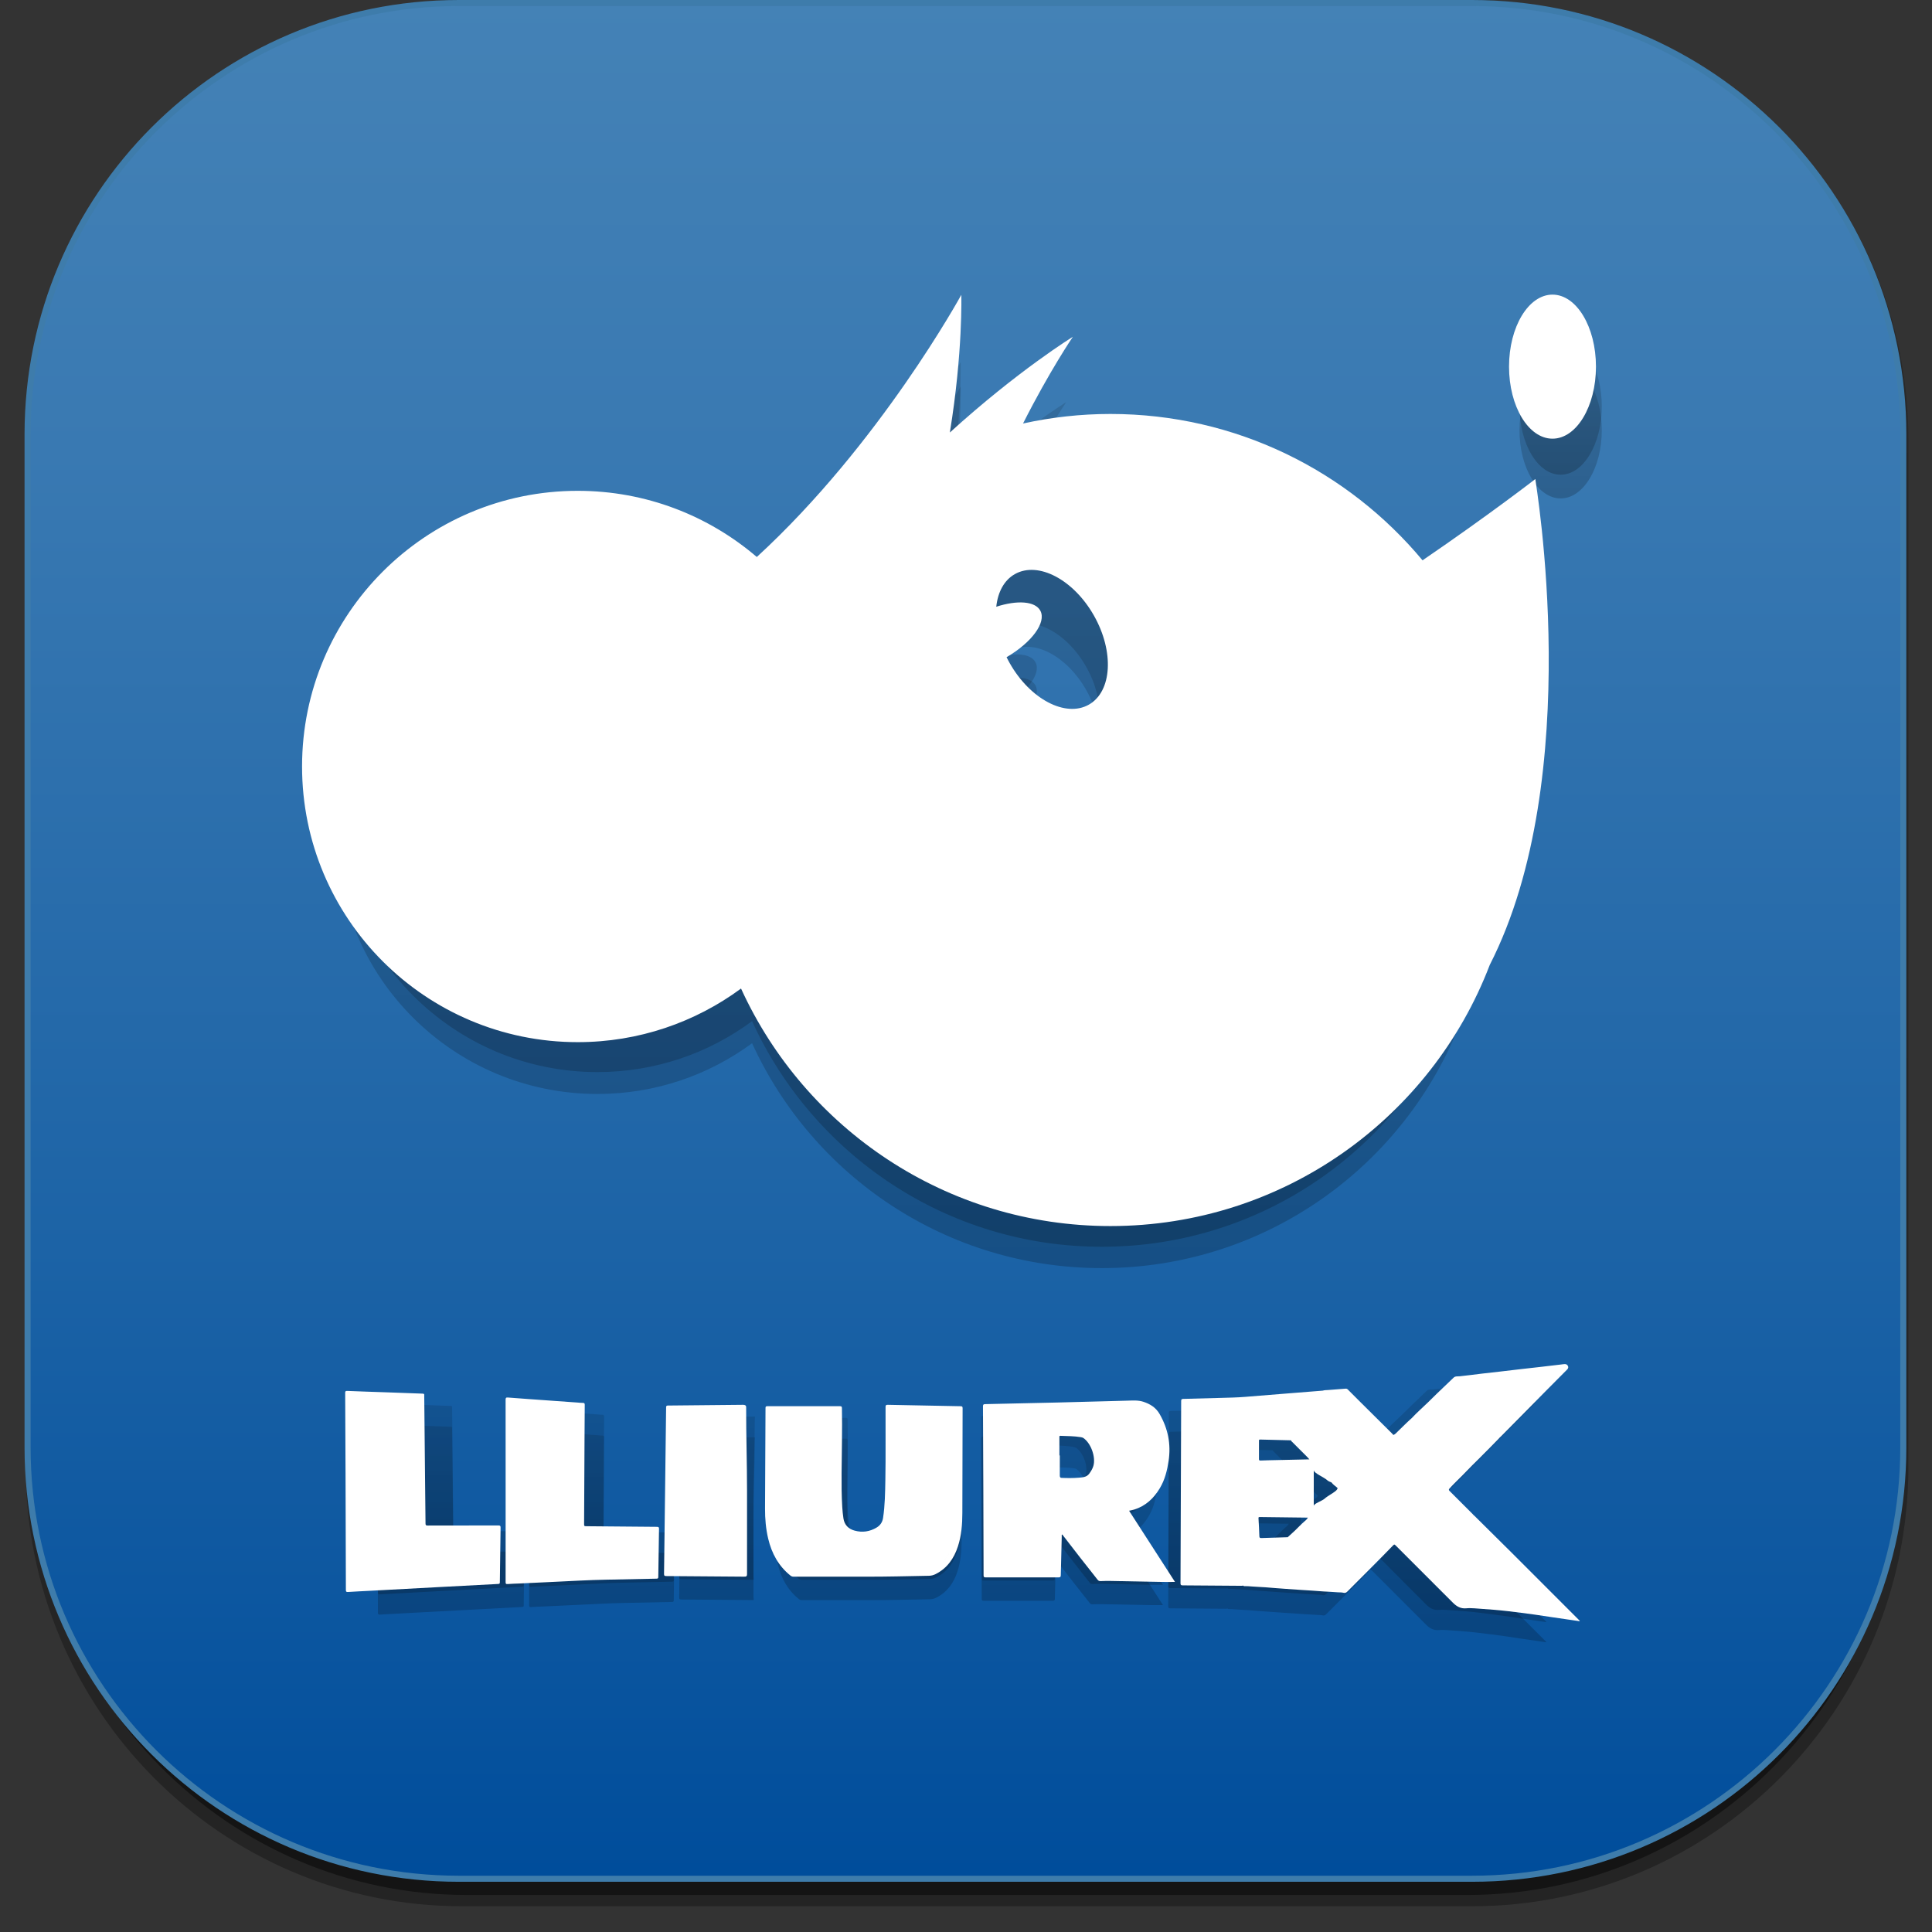 <?xml version="1.0" encoding="utf-8"?>
<!-- Generator: Adobe Illustrator 16.0.0, SVG Export Plug-In . SVG Version: 6.00 Build 0)  -->
<!DOCTYPE svg PUBLIC "-//W3C//DTD SVG 1.1//EN" "http://www.w3.org/Graphics/SVG/1.1/DTD/svg11.dtd">
<svg version="1.1" xmlns="http://www.w3.org/2000/svg" xmlns:xlink="http://www.w3.org/1999/xlink" x="0px" y="0px" width="300px"
	 height="300px" viewBox="0 0 300 300" enable-background="new 0 0 300 300" xml:space="preserve">
<rect x="0" y="0" width="300" height="300" fill="#333333" stroke="none"/>
<g id="Capa_1">
	
		<linearGradient id="rect3438-6-0-6-7-2_60_" gradientUnits="userSpaceOnUse" x1="-467.647" y1="2470.714" x2="-467.647" y2="2766.744" gradientTransform="matrix(0.995 0 0 -1 615.657 2766.467)">
		<stop  offset="0" style="stop-color:#000000"/>
		<stop  offset="1" style="stop-color:#000000;stop-opacity:0.588"/>
	</linearGradient>
	<path id="rect3438-6-0-6-7-2_2_" opacity="0.3" fill="url(#rect3438-6-0-6-7-2_60_)" enable-background="new    " d="M71.759,0
		h156.804c37.43,0,67.773,30.583,67.773,68.308v159.385c0,37.725-30.343,68.308-67.773,68.308H71.759
		c-37.43,0-67.773-30.583-67.773-68.308V68.308C3.986,30.583,34.329,0,71.759,0z"/>
	
		<linearGradient id="rect3438-6-0-1-1_60_" gradientUnits="userSpaceOnUse" x1="-475.043" y1="2480.16" x2="-475.043" y2="2776.843" gradientTransform="matrix(0.987 0 0 -0.992 618.885 2754.072)">
		<stop  offset="0" style="stop-color:#000000"/>
		<stop  offset="1" style="stop-color:#000000;stop-opacity:0.588"/>
	</linearGradient>
	<path id="rect3438-6-0-1-1_2_" opacity="0.45" fill="url(#rect3438-6-0-1-1_60_)" enable-background="new    " d="M72.484,0
		h155.354c37.127,0,67.224,30.401,67.224,67.904v158.442c0,37.502-30.097,67.904-67.224,67.904H72.484
		c-37.126,0-67.224-30.401-67.224-67.904V67.904C5.26,30.401,35.358,0,72.484,0z"/>
	<g id="rect3438-6_3_">
		
			<linearGradient id="XMLID_140_" gradientUnits="userSpaceOnUse" x1="765.614" y1="2024.92" x2="765.614" y2="1733.543" gradientTransform="matrix(1 0 0 -1 -615.394 2024.58)">
			<stop  offset="0" style="stop-color:#4482B6"/>
			<stop  offset="0.242" style="stop-color:#3979B2"/>
			<stop  offset="0.666" style="stop-color:#1C63A6"/>
			<stop  offset="1" style="stop-color:#004D9B"/>
		</linearGradient>
		<path id="XMLID_3624_" fill="url(#XMLID_140_)" d="M71.243,291.731c-36.922,0-66.96-30.039-66.96-66.961V67.431
			c0-36.922,30.038-66.96,66.96-66.96h157.34c36.922,0,66.96,30.038,66.96,66.96v157.339c0,36.922-30.038,66.961-66.96,66.961
			H71.243z"/>
		<path id="XMLID_3621_" fill="#3E7CAB" d="M228.583,0.941c36.662,0,66.489,29.827,66.489,66.49v157.339
			c0,36.663-29.827,66.491-66.489,66.491H71.243c-36.663,0-66.49-29.828-66.49-66.491V67.431c0-36.663,29.827-66.49,66.49-66.49
			H228.583 M228.583,0H71.243C34.001,0,3.812,30.19,3.812,67.431v157.339c0,37.241,30.19,67.432,67.431,67.432h157.34
			c37.24,0,67.43-30.19,67.43-67.432V67.431C296.013,30.19,265.823,0,228.583,0L228.583,0z"/>
	</g>
	<g id="XMLID_370_" opacity="0.2" enable-background="new    ">
		<g id="XMLID_377_">
			<linearGradient id="XMLID_144_" gradientUnits="userSpaceOnUse" x1="210.755" y1="255.017" x2="210.755" y2="217.206">
				<stop  offset="0" style="stop-color:#000000"/>
				<stop  offset="1" style="stop-color:#000000;stop-opacity:0.588"/>
			</linearGradient>
			<path id="XMLID_389_" fill-rule="evenodd" clip-rule="evenodd" fill="url(#XMLID_144_)" d="M239.907,254.757
				c-2.206-2.209-4.413-4.416-6.619-6.623c-1.042-1.043-2.083-2.089-3.129-3.128c-1.836-1.824-3.675-3.643-5.513-5.465
				c-0.046-0.045-0.098-0.084-0.149-0.127c-0.062-0.069-0.123-0.141-0.188-0.206c-1.108-1.109-2.214-2.218-3.327-3.324
				c-0.132-0.129-0.185-0.219-0.033-0.387c0.63-0.702,1.326-1.338,1.981-2.015c0.46-0.475,0.925-0.946,1.388-1.419
				c0.301-0.3,0.606-0.599,0.909-0.898c0.986-0.97,1.947-1.965,2.917-2.951c0.058-0.06,0.109-0.125,0.165-0.188
				c0.076-0.07,0.155-0.135,0.226-0.207c1.088-1.109,2.189-2.201,3.274-3.31c2.11-2.159,4.246-4.294,6.372-6.437
				c0.04-0.042,0.082-0.079,0.116-0.123c0.114-0.142,0.151-0.296,0.065-0.469c-0.093-0.188-0.251-0.279-0.451-0.275
				c-0.176,0.002-0.353,0.035-0.528,0.057c-1.063,0.126-2.127,0.251-3.191,0.375c-0.878,0.101-1.758,0.194-2.637,0.295
				c-1.073,0.124-2.146,0.254-3.219,0.379c-0.869,0.1-1.739,0.194-2.609,0.294c-1.088,0.124-2.171,0.284-3.262,0.39
				c-0.302,0.029-0.652-0.042-0.908,0.201c-0.806,0.764-1.609,1.533-2.41,2.303c-0.437,0.422-0.865,0.853-1.3,1.277
				c-0.815,0.797-1.676,1.543-2.453,2.378c-0.703,0.621-1.357,1.291-2.032,1.941c-0.201,0.195-0.385,0.424-0.659,0.534
				c-0.067-0.076-0.134-0.156-0.205-0.228c-1.533-1.521-3.067-3.041-4.599-4.562c-0.63-0.625-1.258-1.254-1.884-1.884
				c-0.104-0.105-0.196-0.152-0.362-0.136c-0.836,0.077-1.674,0.117-2.51,0.195c-0.275,0.027-0.559,0.004-0.827,0.095
				c-3.792,0.316-7.587,0.589-11.378,0.913c-1.256,0.107-2.521,0.118-3.783,0.158c-1.785,0.058-3.569,0.105-5.355,0.144
				c-0.249,0.005-0.299,0.083-0.301,0.321c-0.025,8.921-0.059,17.844-0.097,26.763c0,0.247,0.048,0.331,0.316,0.333
				c2.891,0.013,5.779,0.041,8.669,0.064c0.082,0.002,0.165-0.017,0.248-0.026c0.028,0.059,0.081,0.075,0.14,0.075
				c0.373-0.01,0.744,0.021,1.116,0.051c0.667,0.055,1.338,0.074,2.006,0.121c0.927,0.067,1.852,0.162,2.778,0.215
				c0.78,0.045,1.559,0.118,2.337,0.163c1.142,0.066,2.282,0.147,3.423,0.232c0.696,0.052,1.396,0.059,2.09,0.125
				c0.27,0.025,0.549-0.007,0.806,0.063c0.281,0.076,0.446-0.016,0.635-0.206c2.208-2.223,4.438-4.423,6.615-6.674
				c0.258-0.267,0.263-0.265,0.521-0.005c2.784,2.783,5.572,5.565,8.352,8.354c0.545,0.545,1.146,0.897,1.954,0.821
				c0.397-0.038,0.804-0.023,1.206,0.001c0.963,0.062,1.928,0.145,2.891,0.216c0.695,0.052,1.387,0.133,2.078,0.208
				c0.646,0.07,1.292,0.153,1.935,0.24c0.652,0.09,1.307,0.166,1.959,0.26c0.927,0.133,1.854,0.278,2.781,0.414
				c0.852,0.126,1.707,0.249,2.562,0.373c0.425,0.062,0.85,0.124,1.294,0.189C240.071,254.881,239.978,254.827,239.907,254.757z
				 M199.584,240.368c-0.491,0.417-0.915,0.898-1.382,1.335c-0.345,0.323-0.695,0.639-1.043,0.958
				c-1.288,0.037-2.579,0.069-3.868,0.12c-0.234,0.008-0.292-0.056-0.299-0.285c-0.027-0.868-0.076-1.737-0.125-2.605
				c-0.008-0.138,0.004-0.2,0.168-0.197c2.364,0.03,4.728,0.059,7.091,0.086C200,240.028,199.785,240.197,199.584,240.368z
				 M192.937,228.497c0-0.107-0.011-0.199,0.152-0.196c1.503,0.041,3.007,0.075,4.511,0.11c0.019,0,0.035,0.01,0.055,0.014
				c0.014,0.116,0.109,0.169,0.18,0.241c0.354,0.358,0.716,0.709,1.067,1.071c0.482,0.494,0.997,0.955,1.45,1.477
				c-1.962,0.043-3.923,0.086-5.886,0.13c-0.43,0.01-0.859,0.018-1.29,0.041c-0.174,0.009-0.246-0.028-0.243-0.223
				C192.943,230.273,192.938,229.384,192.937,228.497z M202,232.783c0,0.479,0.996,1.029,1.525,1.534
				c0.106,0.101,0.164,0.235,0.315,0.281c0.218,0.322,0.508,0.57,0.785,0.837c-0.052,0.218-0.245,0.331-0.394,0.457
				c-0.404,0.335-0.707,0.727-1.086,1.082c-0.394,0.366-1.146,0.729-1.146,1.094C202,236.307,202,234.545,202,232.783z
				 M220.983,221.11c0.008-0.112,0.076-0.186,0.151-0.258C221.06,220.925,220.991,220.999,220.983,221.11
				c-0.23,0.032-0.366,0.215-0.513,0.355C220.618,221.326,220.753,221.142,220.983,221.11z"/>
			<linearGradient id="XMLID_157_" gradientUnits="userSpaceOnUse" x1="166.472" y1="249.24" x2="166.472" y2="222.558">
				<stop  offset="0" style="stop-color:#000000"/>
				<stop  offset="1" style="stop-color:#000000;stop-opacity:0.588"/>
			</linearGradient>
			<path id="XMLID_384_" fill-rule="evenodd" clip-rule="evenodd" fill="url(#XMLID_157_)" d="M174.208,238.689
				c0.119-0.029,0.237-0.053,0.354-0.087c1.699-0.521,2.896-1.651,3.793-3.143c0.745-1.241,1.084-2.619,1.293-4.026
				c0.365-2.442-0.082-4.73-1.32-6.88c-0.554-0.963-1.388-1.476-2.391-1.806c-0.784-0.258-1.595-0.181-2.394-0.163
				c-3.366,0.079-6.732,0.184-10.097,0.268c-3.589,0.089-7.18,0.168-10.771,0.241c-0.25,0.005-0.322,0.071-0.32,0.33
				c0.023,4.088,0.038,8.175,0.053,12.263c0.016,4.189,0.028,8.38,0.036,12.57c0,0.239,0.051,0.311,0.306,0.311
				c3.572-0.01,7.146-0.01,10.718,0c0.262,0.001,0.324-0.079,0.329-0.324c0.039-1.898,0.09-3.796,0.14-5.694
				c0.002-0.096-0.03-0.201,0.035-0.293c0.091,0.034,0.127,0.115,0.176,0.179c1.675,2.168,3.349,4.337,5.059,6.478
				c0.115,0.143,0.23,0.212,0.421,0.205c0.495-0.021,0.99-0.035,1.485-0.025c2.46,0.044,4.919,0.098,7.379,0.144
				c0.678,0.012,1.357,0,2.095,0c-2.261-3.505-4.496-6.971-6.749-10.466C173.989,238.736,174.1,238.714,174.208,238.689z
				 M163.594,231c0,0,0.003-1.959-0.002-2.903c0-0.142,0.014-0.259,0.192-0.252c0.969,0.042,1.944-0.014,2.907,0.142
				c0.154,0.025,0.311,0.031,0.449,0.127c1.102,0.766,1.825,2.791,1.45,4.076c-0.119,0.409-0.342,0.758-0.587,1.104
				c-0.383,0.537-0.95,0.569-1.518,0.615c-0.867,0.074-1.735,0.065-2.604,0.027c-0.191-0.008-0.23-0.006-0.229-0.177
				c0.005-0.943,0.003-1.759,0.003-2.759C163.634,231,163.614,231,163.594,231z M178.565,232.712
				c0.288-1.08,0.448-2.172,0.402-3.292l0,0C179.013,230.541,178.853,231.632,178.565,232.712z M176.675,244.727
				c0.354,0.419,0.631,0.888,0.902,1.361C177.307,245.615,177.029,245.146,176.675,244.727c0.013-0.115-0.072-0.188-0.125-0.272
				C176.604,244.538,176.688,244.611,176.675,244.727z"/>
			<linearGradient id="XMLID_231_" gradientUnits="userSpaceOnUse" x1="70.005" y1="250.714" x2="70.005" y2="221.148">
				<stop  offset="0" style="stop-color:#000000"/>
				<stop  offset="1" style="stop-color:#000000;stop-opacity:0.588"/>
			</linearGradient>
			<path id="XMLID_383_" fill-rule="evenodd" clip-rule="evenodd" fill="url(#XMLID_231_)" d="M81.112,240.928
				c-3.469,0.01-6.939,0.003-10.408,0.013c-0.247,0-0.31-0.06-0.31-0.306c-0.014-2.112-0.045-4.226-0.066-6.34
				c-0.041-4.151-0.082-8.303-0.123-12.456c-0.001-0.144,0.04-0.281-0.208-0.289c-1.869-0.058-3.738-0.135-5.184-0.189
				c-2.254-0.078-4.086-0.133-5.917-0.212c-0.272-0.011-0.317,0.06-0.315,0.309c0.022,3.947,0.037,7.893,0.052,11.839
				c0.02,5.705,0.04,11.41,0.05,17.114c0,0.272,0.081,0.315,0.329,0.3c1.034-0.068,2.072-0.116,3.108-0.17
				c3.51-0.188,7.02-0.378,10.53-0.565c2.809-0.15,5.62-0.302,8.43-0.444c0.198-0.01,0.24-0.069,0.242-0.259
				c0.028-2.673,0.063-5.348,0.107-8.023C81.434,240.993,81.37,240.928,81.112,240.928z"/>
			<linearGradient id="XMLID_248_" gradientUnits="userSpaceOnUse" x1="93.446" y1="249.55" x2="93.446" y2="222.116">
				<stop  offset="0" style="stop-color:#000000"/>
				<stop  offset="1" style="stop-color:#000000;stop-opacity:0.588"/>
			</linearGradient>
			<path id="XMLID_382_" fill-rule="evenodd" clip-rule="evenodd" fill="url(#XMLID_248_)" d="M104.426,241.133
				c-3.434-0.022-6.865-0.059-10.296-0.09c-0.419-0.002-0.422-0.001-0.419-0.407c0.021-4.134,0.042-8.268,0.062-12.402
				c0.009-1.674,0.016-3.349,0.032-5.023c0.002-0.208-0.039-0.304-0.271-0.301c-0.271,0.006-0.541-0.033-0.811-0.052
				c-1.417-0.101-2.835-0.202-4.253-0.303c-1.987-0.143-3.973-0.278-5.958-0.436c-0.309-0.026-0.343,0.076-0.343,0.344
				c0.007,4.453,0.005,8.906,0.005,13.357c0,4.481,0.001,8.961-0.004,13.442c0,0.224,0.038,0.306,0.291,0.283
				c0.576-0.049,1.158-0.059,1.736-0.084c1.738-0.081,3.476-0.162,5.212-0.245c2.503-0.12,5.005-0.264,7.512-0.313
				c2.478-0.047,4.955-0.104,7.433-0.15c0.208-0.003,0.263-0.055,0.265-0.265c0.027-2.348,0.062-4.696,0.105-7.042
				C104.728,241.207,104.68,241.135,104.426,241.133z"/>
			<linearGradient id="XMLID_279_" gradientUnits="userSpaceOnUse" x1="111.355" y1="248.458" x2="111.355" y2="223.192">
				<stop  offset="0" style="stop-color:#000000"/>
				<stop  offset="1" style="stop-color:#000000;stop-opacity:0.588"/>
			</linearGradient>
			<path id="XMLID_381_" fill-rule="evenodd" clip-rule="evenodd" fill="url(#XMLID_279_)" d="M117.073,223.192
				c-3.676,0.046-7.35,0.079-11.025,0.107c-0.216,0.001-0.277,0.054-0.28,0.277c-0.038,3.542-0.087,7.087-0.131,10.631
				c-0.056,4.609-0.108,9.221-0.174,13.83c-0.004,0.286,0.084,0.333,0.343,0.334c3.731,0.024,7.266,0.057,10.998,0.086
				c0.394,0.004,0.196,0.004,0.196-0.402c0-4.077,0-8.155,0-12.232c0-4.098,0.194-8.194,0.202-12.291
				C117.204,223.278,117.36,223.189,117.073,223.192z"/>
			<linearGradient id="XMLID_280_" gradientUnits="userSpaceOnUse" x1="134.835" y1="248.461" x2="134.835" y2="223.191">
				<stop  offset="0" style="stop-color:#000000"/>
				<stop  offset="1" style="stop-color:#000000;stop-opacity:0.588"/>
			</linearGradient>
			<path id="XMLID_378_" fill-rule="evenodd" clip-rule="evenodd" fill="url(#XMLID_280_)" d="M149.07,223.4
				c-3.571-0.062-7.144-0.131-10.715-0.208c-0.253-0.005-0.32,0.056-0.322,0.314c-0.021,3.591,0.036,7.184-0.031,10.775
				c-0.033,1.851-0.058,3.703-0.336,5.539c-0.094,0.627-0.411,1.097-0.944,1.417c-1.012,0.608-2.101,0.764-3.237,0.454
				c-0.905-0.246-1.496-0.834-1.645-1.785c-0.085-0.554-0.14-1.113-0.175-1.672c-0.102-1.663-0.111-3.328-0.099-4.992
				c0.021-3.189,0.114-6.378,0.05-9.567c-0.003-0.22-0.062-0.277-0.281-0.277c-3.562,0.006-7.126,0.006-10.69,0
				c-0.21,0-0.265,0.055-0.265,0.265c-0.02,4.93-0.048,9.858-0.07,14.787c-0.007,1.491,0.119,2.971,0.464,4.424
				c0.513,2.162,1.52,4.026,3.284,5.435c0.143,0.113,0.28,0.154,0.457,0.154c3.349-0.004,6.696-0.003,11.231-0.003
				c2.097,0.006,5.379-0.062,8.661-0.129c0.354-0.008,0.673-0.091,0.989-0.251c1.698-0.861,2.693-2.288,3.271-4.05
				c0.529-1.61,0.65-3.276,0.655-4.954c0.018-5.126,0.021-10.25,0.038-15.376C149.362,223.466,149.304,223.403,149.07,223.4z
				 M147.497,244.751c-0.302,0.662-0.706,1.249-1.243,1.742C146.791,246,147.194,245.413,147.497,244.751
				c0.286-0.509,0.458-1.057,0.552-1.631C147.954,243.694,147.783,244.242,147.497,244.751z"/>
		</g>
		<g id="XMLID_371_">
			<g id="XMLID_372_">
				<linearGradient id="XMLID_281_" gradientUnits="userSpaceOnUse" x1="242.335" y1="77.396" x2="242.335" y2="56.218">
					<stop  offset="0" style="stop-color:#000000"/>
					<stop  offset="1" style="stop-color:#000000;stop-opacity:0.588"/>
				</linearGradient>
				
					<ellipse id="XMLID_376_" fill-rule="evenodd" clip-rule="evenodd" fill="url(#XMLID_281_)" cx="242.335" cy="66.807" rx="6.39" ry="10.589"/>
				<linearGradient id="XMLID_470_" gradientUnits="userSpaceOnUse" x1="143.892" y1="196.912" x2="143.892" y2="59.993">
					<stop  offset="0" style="stop-color:#000000"/>
					<stop  offset="1" style="stop-color:#000000;stop-opacity:0.588"/>
				</linearGradient>
				<path id="XMLID_373_" fill-rule="evenodd" clip-rule="evenodd" fill="url(#XMLID_470_)" d="M233.568,87.079
					c0,0-6.658,5.172-16.582,11.952c-10.952-13.148-27.441-21.52-45.891-21.52c-4.412,0-8.708,0.493-12.848,1.401
					c3.862-7.662,7.32-12.745,7.32-12.745s-8.037,4.938-18.083,14.07c1.934-11.847,1.687-20.244,1.687-20.244
					s-11.97,21.933-30.068,38.545c-7.086-6.06-16.276-9.728-26.33-9.728c-22.384,0-40.531,18.145-40.531,40.529
					c0,22.385,18.146,40.531,40.531,40.531c8.988,0,17.29-2.931,24.01-7.881c9.413,20.599,30.184,34.922,54.312,34.922
					c25.464,0,47.19-15.95,55.773-38.396C241.05,130.739,233.568,87.465,233.568,87.079z M167.923,120.249
					c-3.418,1.936-8.623-0.79-11.627-6.089c-0.169-0.295-0.321-0.592-0.469-0.891c3.675-2.141,5.869-5.09,4.972-6.817
					c-0.746-1.432-3.404-1.597-6.489-0.598c0.229-2.145,1.144-3.896,2.729-4.797c3.417-1.938,8.623,0.787,11.628,6.087
					C171.672,112.445,171.338,118.311,167.923,120.249z"/>
			</g>
		</g>
	</g>
	<g id="XMLID_302_" opacity="0.2" enable-background="new    ">
		<g id="XMLID_332_">
			<linearGradient id="XMLID_471_" gradientUnits="userSpaceOnUse" x1="210.755" y1="251.888" x2="210.755" y2="213.957">
				<stop  offset="0" style="stop-color:#000000"/>
				<stop  offset="1" style="stop-color:#000000;stop-opacity:0.588"/>
			</linearGradient>
			<path id="XMLID_364_" fill-rule="evenodd" clip-rule="evenodd" fill="url(#XMLID_471_)" d="M239.907,251.627
				c-2.206-2.216-4.413-4.43-6.619-6.644c-1.042-1.046-2.083-2.096-3.129-3.138c-1.836-1.83-3.675-3.654-5.513-5.482
				c-0.046-0.046-0.098-0.084-0.149-0.127c-0.062-0.069-0.123-0.142-0.188-0.207c-1.108-1.112-2.214-2.225-3.327-3.334
				c-0.132-0.13-0.185-0.22-0.033-0.388c0.63-0.705,1.326-1.343,1.981-2.021c0.46-0.477,0.925-0.949,1.388-1.424
				c0.301-0.301,0.606-0.601,0.909-0.901c0.986-0.973,1.947-1.971,2.917-2.96c0.058-0.06,0.109-0.125,0.165-0.188
				c0.076-0.07,0.155-0.135,0.226-0.208c1.088-1.112,2.189-2.208,3.274-3.32c2.11-2.166,4.246-4.307,6.372-6.458
				c0.04-0.042,0.082-0.08,0.116-0.123c0.114-0.143,0.151-0.297,0.065-0.471c-0.093-0.189-0.251-0.279-0.451-0.276
				c-0.176,0.002-0.353,0.036-0.528,0.057c-1.063,0.126-2.127,0.252-3.191,0.376c-0.878,0.102-1.758,0.195-2.637,0.297
				c-1.073,0.124-2.146,0.254-3.219,0.38c-0.869,0.1-1.739,0.195-2.609,0.294c-1.088,0.125-2.171,0.285-3.262,0.391
				c-0.302,0.029-0.652-0.042-0.908,0.201c-0.806,0.767-1.609,1.538-2.41,2.31c-0.437,0.423-0.865,0.856-1.3,1.282
				c-0.815,0.799-1.676,1.547-2.453,2.386c-0.703,0.623-1.357,1.295-2.032,1.947c-0.201,0.196-0.385,0.426-0.659,0.536
				c-0.067-0.077-0.134-0.156-0.205-0.229c-1.533-1.525-3.067-3.05-4.599-4.576c-0.63-0.628-1.258-1.258-1.884-1.891
				c-0.104-0.105-0.196-0.152-0.362-0.136c-0.836,0.077-1.674,0.117-2.51,0.196c-0.275,0.027-0.559,0.003-0.827,0.095
				c-3.792,0.317-7.587,0.59-11.378,0.916c-1.256,0.107-2.521,0.119-3.783,0.159c-1.785,0.058-3.569,0.105-5.355,0.144
				c-0.249,0.005-0.299,0.083-0.301,0.322c-0.025,8.949-0.059,17.9-0.097,26.848c0,0.248,0.048,0.333,0.316,0.333
				c2.891,0.014,5.779,0.041,8.669,0.064c0.082,0.002,0.165-0.017,0.248-0.026c0.028,0.059,0.081,0.075,0.14,0.075
				c0.373-0.01,0.744,0.021,1.116,0.051c0.667,0.054,1.338,0.074,2.006,0.121c0.927,0.067,1.852,0.162,2.778,0.216
				c0.78,0.046,1.559,0.119,2.337,0.164c1.142,0.066,2.282,0.147,3.423,0.233c0.696,0.053,1.396,0.06,2.09,0.126
				c0.27,0.025,0.549-0.006,0.806,0.063c0.281,0.077,0.446-0.015,0.635-0.206c2.208-2.229,4.438-4.437,6.615-6.695
				c0.258-0.268,0.263-0.266,0.521-0.005c2.784,2.792,5.572,5.583,8.352,8.38c0.545,0.547,1.146,0.9,1.954,0.823
				c0.397-0.038,0.804-0.023,1.206,0.001c0.963,0.062,1.928,0.146,2.891,0.216c0.695,0.052,1.387,0.133,2.078,0.209
				c0.646,0.07,1.292,0.153,1.935,0.241c0.652,0.09,1.307,0.166,1.959,0.261c0.927,0.133,1.854,0.279,2.781,0.416
				c0.852,0.127,1.707,0.25,2.562,0.374c0.425,0.062,0.85,0.125,1.294,0.19C240.071,251.752,239.978,251.697,239.907,251.627z
				 M199.584,237.192c-0.491,0.418-0.915,0.902-1.382,1.34c-0.345,0.323-0.695,0.641-1.043,0.96
				c-1.288,0.037-2.579,0.069-3.868,0.121c-0.234,0.008-0.292-0.056-0.299-0.286c-0.027-0.871-0.076-1.742-0.125-2.613
				c-0.008-0.138,0.004-0.201,0.168-0.198c2.364,0.031,4.728,0.06,7.091,0.087C200,236.852,199.785,237.021,199.584,237.192z
				 M192.937,225.284c0-0.107-0.011-0.2,0.152-0.197c1.503,0.04,3.007,0.075,4.511,0.11c0.019,0,0.035,0.01,0.055,0.014
				c0.014,0.116,0.109,0.17,0.18,0.242c0.354,0.359,0.716,0.711,1.067,1.074c0.482,0.496,0.997,0.958,1.45,1.482
				c-1.962,0.043-3.923,0.086-5.886,0.13c-0.43,0.01-0.859,0.018-1.29,0.041c-0.174,0.009-0.246-0.028-0.243-0.224
				C192.943,227.065,192.938,226.174,192.937,225.284z M202,229.583c0,0.48,0.996,1.032,1.525,1.538
				c0.106,0.101,0.164,0.236,0.315,0.283c0.218,0.323,0.508,0.572,0.785,0.84c-0.052,0.218-0.245,0.332-0.394,0.458
				c-0.404,0.336-0.707,0.729-1.086,1.085c-0.394,0.367-1.146,0.732-1.146,1.098C202,233.118,202,231.352,202,229.583z
				 M220.983,217.874c0.008-0.112,0.076-0.186,0.151-0.259C221.06,217.688,220.991,217.762,220.983,217.874
				c-0.23,0.032-0.366,0.216-0.513,0.356C220.618,218.09,220.753,217.906,220.983,217.874z"/>
			<linearGradient id="XMLID_487_" gradientUnits="userSpaceOnUse" x1="166.472" y1="246.092" x2="166.472" y2="219.327">
				<stop  offset="0" style="stop-color:#000000"/>
				<stop  offset="1" style="stop-color:#000000;stop-opacity:0.588"/>
			</linearGradient>
			<path id="XMLID_359_" fill-rule="evenodd" clip-rule="evenodd" fill="url(#XMLID_487_)" d="M174.208,235.508
				c0.119-0.029,0.237-0.053,0.354-0.087c1.699-0.523,2.896-1.656,3.793-3.153c0.745-1.244,1.084-2.627,1.293-4.039
				c0.365-2.45-0.082-4.745-1.32-6.902c-0.554-0.966-1.388-1.481-2.391-1.812c-0.784-0.259-1.595-0.182-2.394-0.164
				c-3.366,0.08-6.732,0.185-10.097,0.269c-3.589,0.089-7.18,0.169-10.771,0.242c-0.25,0.005-0.322,0.071-0.32,0.33
				c0.023,4.102,0.038,8.201,0.053,12.302c0.016,4.202,0.028,8.407,0.036,12.61c0,0.24,0.051,0.312,0.306,0.312
				c3.572-0.01,7.146-0.01,10.718,0c0.262,0.001,0.324-0.08,0.329-0.325c0.039-1.905,0.09-3.809,0.14-5.712
				c0.002-0.096-0.03-0.201,0.035-0.294c0.091,0.035,0.127,0.115,0.176,0.18c1.675,2.175,3.349,4.351,5.059,6.498
				c0.115,0.144,0.23,0.213,0.421,0.205c0.495-0.021,0.99-0.034,1.485-0.025c2.46,0.044,4.919,0.098,7.379,0.144
				c0.678,0.012,1.357,0,2.095,0c-2.261-3.516-4.496-6.993-6.749-10.499C173.989,235.555,174.1,235.533,174.208,235.508z
				 M163.594,227c0,0,0.003-1.567-0.002-2.515c0-0.142,0.014-0.061,0.192-0.054c0.969,0.043,1.944,0.085,2.907,0.242
				c0.154,0.025,0.311,0.081,0.449,0.177c1.102,0.768,1.825,2.825,1.45,4.114c-0.119,0.411-0.342,0.773-0.587,1.12
				c-0.383,0.539-0.95,0.577-1.518,0.624c-0.867,0.075-1.735,0.068-2.604,0.03c-0.191-0.009-0.23-0.402-0.229-0.574
				c0.005-0.946,0.003-1.164,0.003-3.164C163.634,227,163.614,227,163.594,227z M178.565,229.513
				c0.288-1.083,0.448-2.179,0.402-3.302l0,0C179.013,227.334,178.853,228.429,178.565,229.513z M176.675,241.565
				c0.354,0.42,0.631,0.891,0.902,1.366C177.307,242.456,177.029,241.985,176.675,241.565c0.013-0.116-0.072-0.189-0.125-0.273
				C176.604,241.376,176.688,241.449,176.675,241.565z"/>
			<linearGradient id="XMLID_488_" gradientUnits="userSpaceOnUse" x1="70.005" y1="247.571" x2="70.005" y2="217.912">
				<stop  offset="0" style="stop-color:#000000"/>
				<stop  offset="1" style="stop-color:#000000;stop-opacity:0.588"/>
			</linearGradient>
			<path id="XMLID_358_" fill-rule="evenodd" clip-rule="evenodd" fill="url(#XMLID_488_)" d="M81.112,237.754
				c-3.469,0.01-6.939,0.003-10.408,0.013c-0.247,0-0.31-0.06-0.31-0.307c-0.014-2.119-0.045-4.239-0.066-6.36
				c-0.041-4.164-0.082-8.329-0.123-12.495c-0.001-0.145,0.04-0.282-0.208-0.29c-1.869-0.059-3.738-0.136-5.184-0.19
				c-2.254-0.079-4.086-0.133-5.917-0.213c-0.272-0.011-0.317,0.06-0.315,0.31c0.022,3.959,0.037,7.918,0.052,11.877
				c0.02,5.723,0.04,11.446,0.05,17.168c0,0.273,0.081,0.316,0.329,0.3c1.034-0.068,2.072-0.116,3.108-0.17
				c3.51-0.189,7.02-0.379,10.53-0.567c2.809-0.151,5.62-0.303,8.43-0.446c0.198-0.01,0.24-0.07,0.242-0.26
				c0.028-2.682,0.063-5.365,0.107-8.048C81.434,237.819,81.37,237.754,81.112,237.754z"/>
			<linearGradient id="XMLID_553_" gradientUnits="userSpaceOnUse" x1="93.446" y1="246.404" x2="93.446" y2="218.883">
				<stop  offset="0" style="stop-color:#000000"/>
				<stop  offset="1" style="stop-color:#000000;stop-opacity:0.588"/>
			</linearGradient>
			<path id="XMLID_357_" fill-rule="evenodd" clip-rule="evenodd" fill="url(#XMLID_553_)" d="M104.426,237.96
				c-3.434-0.022-6.865-0.059-10.296-0.09c-0.419-0.002-0.422-0.001-0.419-0.409c0.021-4.147,0.042-8.293,0.062-12.441
				c0.009-1.679,0.016-3.36,0.032-5.039c0.002-0.208-0.039-0.304-0.271-0.301c-0.271,0.005-0.541-0.033-0.811-0.052
				c-1.417-0.101-2.835-0.202-4.253-0.304c-1.987-0.143-3.973-0.28-5.958-0.438c-0.309-0.025-0.343,0.077-0.343,0.346
				c0.007,4.467,0.005,8.934,0.005,13.399c0,4.495,0.001,8.99-0.004,13.484c0,0.225,0.038,0.307,0.291,0.284
				c0.576-0.05,1.158-0.059,1.736-0.085c1.738-0.081,3.476-0.162,5.212-0.246c2.503-0.12,5.005-0.265,7.512-0.314
				c2.478-0.047,4.955-0.105,7.433-0.151c0.208-0.003,0.263-0.055,0.265-0.266c0.027-2.355,0.062-4.711,0.105-7.064
				C104.728,238.034,104.68,237.962,104.426,237.96z"/>
			<linearGradient id="XMLID_564_" gradientUnits="userSpaceOnUse" x1="111.355" y1="245.309" x2="111.355" y2="219.962">
				<stop  offset="0" style="stop-color:#000000"/>
				<stop  offset="1" style="stop-color:#000000;stop-opacity:0.588"/>
			</linearGradient>
			<path id="XMLID_356_" fill-rule="evenodd" clip-rule="evenodd" fill="url(#XMLID_564_)" d="M117.073,219.962
				c-3.676,0.047-7.35,0.079-11.025,0.108c-0.216,0.001-0.277,0.054-0.28,0.278c-0.038,3.554-0.087,7.11-0.131,10.665
				c-0.056,4.624-0.108,9.25-0.174,13.874c-0.004,0.287,0.084,0.334,0.343,0.336c3.731,0.024,7.266,0.057,10.998,0.086
				c0.394,0.004,0.196,0.004,0.196-0.403c0-4.09,0-8.181,0-12.271c0-4.11,0.194-8.22,0.202-12.329
				C117.204,220.048,117.36,219.959,117.073,219.962z"/>
			<linearGradient id="XMLID_598_" gradientUnits="userSpaceOnUse" x1="134.835" y1="245.311" x2="134.835" y2="219.961">
				<stop  offset="0" style="stop-color:#000000"/>
				<stop  offset="1" style="stop-color:#000000;stop-opacity:0.588"/>
			</linearGradient>
			<path id="XMLID_333_" fill-rule="evenodd" clip-rule="evenodd" fill="url(#XMLID_598_)" d="M149.07,220.171
				c-3.571-0.062-7.144-0.131-10.715-0.209c-0.253-0.005-0.32,0.057-0.322,0.315c-0.021,3.603,0.036,7.206-0.031,10.809
				c-0.033,1.856-0.058,3.714-0.336,5.556c-0.094,0.629-0.411,1.101-0.944,1.421c-1.012,0.61-2.101,0.767-3.237,0.456
				c-0.905-0.248-1.496-0.837-1.645-1.791c-0.085-0.556-0.14-1.117-0.175-1.677c-0.102-1.668-0.111-3.338-0.099-5.008
				c0.021-3.2,0.114-6.398,0.05-9.598c-0.003-0.221-0.062-0.278-0.281-0.278c-3.562,0.006-7.126,0.006-10.69,0
				c-0.21,0-0.265,0.055-0.265,0.266c-0.02,4.945-0.048,9.89-0.07,14.833c-0.007,1.496,0.119,2.98,0.464,4.438
				c0.513,2.169,1.52,4.039,3.284,5.452c0.143,0.113,0.28,0.154,0.457,0.154c3.349-0.004,6.696-0.003,11.231-0.003
				c2.097,0.006,5.379-0.062,8.661-0.129c0.354-0.007,0.673-0.091,0.989-0.252c1.698-0.864,2.693-2.295,3.271-4.063
				c0.529-1.615,0.65-3.287,0.655-4.97c0.018-5.142,0.021-10.282,0.038-15.425C149.362,220.237,149.304,220.174,149.07,220.171z
				 M147.497,241.59c-0.302,0.664-0.706,1.253-1.243,1.748C146.791,242.843,147.194,242.253,147.497,241.59
				c0.286-0.511,0.458-1.061,0.552-1.636C147.954,240.529,147.783,241.079,147.497,241.59z"/>
		</g>
		<g id="XMLID_316_">
			<g id="XMLID_317_">
				<linearGradient id="XMLID_603_" gradientUnits="userSpaceOnUse" x1="242.335" y1="73.717" x2="242.335" y2="52.472">
					<stop  offset="0" style="stop-color:#000000"/>
					<stop  offset="1" style="stop-color:#000000;stop-opacity:0.588"/>
				</linearGradient>
				
					<ellipse id="XMLID_326_" fill-rule="evenodd" clip-rule="evenodd" fill="url(#XMLID_603_)" cx="242.335" cy="63.094" rx="6.39" ry="10.623"/>
				<linearGradient id="XMLID_606_" gradientUnits="userSpaceOnUse" x1="143.892" y1="193.599" x2="143.892" y2="56.247">
					<stop  offset="0" style="stop-color:#000000"/>
					<stop  offset="1" style="stop-color:#000000;stop-opacity:0.588"/>
				</linearGradient>
				<path id="XMLID_318_" fill-rule="evenodd" clip-rule="evenodd" fill="url(#XMLID_606_)" d="M233.568,83.418
					c0,0-6.658,5.188-16.582,11.99c-10.952-13.19-27.441-21.588-45.891-21.588c-4.412,0-8.708,0.495-12.848,1.406
					c3.862-7.687,7.32-12.785,7.32-12.785s-8.037,4.953-18.083,14.114c1.934-11.885,1.687-20.308,1.687-20.308
					s-11.97,22.002-30.068,38.667c-7.086-6.079-16.276-9.759-26.33-9.759c-22.384,0-40.531,18.203-40.531,40.658
					c0,22.456,18.146,40.66,40.531,40.66c8.988,0,17.29-2.94,24.01-7.907c9.413,20.665,30.184,35.033,54.312,35.033
					c25.464,0,47.19-16,55.773-38.518C241.05,127.217,233.568,83.806,233.568,83.418z M167.923,116.693
					c-3.418,1.942-8.623-0.792-11.627-6.108c-0.169-0.296-0.321-0.594-0.469-0.894c3.675-2.147,5.869-5.106,4.972-6.838
					c-0.746-1.437-3.404-1.602-6.489-0.6c0.229-2.151,1.144-3.909,2.729-4.812c3.417-1.945,8.623,0.79,11.628,6.106
					C171.672,108.864,171.338,114.75,167.923,116.693z"/>
			</g>
		</g>
	</g>
	<g id="XMLID_336_">
		<path id="XMLID_348_" fill-rule="evenodd" clip-rule="evenodd" fill="#FFFFFF" d="M245.101,251.475
			c-2.33-2.333-4.66-4.664-6.991-6.995c-1.101-1.102-2.2-2.207-3.305-3.304c-1.939-1.926-3.881-3.847-5.823-5.771
			c-0.049-0.048-0.103-0.089-0.157-0.134c-0.066-0.073-0.129-0.149-0.198-0.217c-1.17-1.171-2.339-2.342-3.514-3.51
			c-0.139-0.137-0.195-0.231-0.035-0.409c0.665-0.742,1.4-1.414,2.092-2.127c0.486-0.502,0.977-1,1.465-1.5
			c0.318-0.317,0.641-0.633,0.96-0.948c1.042-1.024,2.056-2.075,3.081-3.117c0.061-0.063,0.115-0.132,0.174-0.199
			c0.081-0.074,0.164-0.142,0.238-0.219c1.149-1.171,2.312-2.324,3.458-3.496c2.229-2.28,4.484-4.535,6.729-6.798
			c0.042-0.044,0.085-0.084,0.122-0.129c0.121-0.15,0.159-0.313,0.069-0.495c-0.098-0.199-0.266-0.294-0.477-0.291
			c-0.187,0.002-0.373,0.038-0.558,0.06c-1.123,0.133-2.247,0.266-3.37,0.396c-0.927,0.107-1.856,0.205-2.785,0.312
			c-1.133,0.131-2.266,0.268-3.4,0.4c-0.917,0.106-1.836,0.206-2.755,0.311c-1.149,0.131-2.293,0.3-3.445,0.412
			c-0.319,0.031-0.688-0.044-0.959,0.212c-0.852,0.807-1.699,1.619-2.545,2.432c-0.462,0.446-0.914,0.901-1.374,1.349
			c-0.861,0.842-1.77,1.629-2.591,2.511c-0.742,0.656-1.434,1.364-2.146,2.051c-0.213,0.206-0.407,0.448-0.696,0.564
			c-0.071-0.081-0.142-0.164-0.217-0.24c-1.619-1.606-3.239-3.211-4.856-4.818c-0.666-0.661-1.328-1.325-1.99-1.991
			c-0.109-0.111-0.207-0.16-0.382-0.144c-0.883,0.081-1.768,0.123-2.651,0.206c-0.291,0.028-0.59,0.004-0.873,0.1
			c-4.004,0.333-8.013,0.622-12.017,0.964c-1.327,0.113-2.662,0.125-3.995,0.167c-1.885,0.061-3.77,0.11-5.656,0.151
			c-0.263,0.005-0.316,0.088-0.318,0.339c-0.026,9.422-0.062,18.845-0.103,28.265c0,0.261,0.051,0.35,0.333,0.351
			c3.053,0.014,6.104,0.043,9.156,0.067c0.086,0.002,0.174-0.017,0.262-0.028c0.03,0.062,0.086,0.08,0.148,0.079
			c0.394-0.01,0.785,0.022,1.178,0.054c0.705,0.058,1.413,0.078,2.119,0.127c0.979,0.071,1.956,0.171,2.935,0.228
			c0.824,0.048,1.646,0.125,2.468,0.172c1.206,0.07,2.411,0.155,3.615,0.246c0.735,0.055,1.474,0.062,2.208,0.132
			c0.285,0.027,0.58-0.007,0.851,0.066c0.297,0.081,0.471-0.016,0.67-0.217c2.332-2.347,4.687-4.671,6.986-7.048
			c0.272-0.282,0.277-0.28,0.55-0.006c2.94,2.939,5.884,5.877,8.821,8.823c0.576,0.576,1.21,0.948,2.063,0.867
			c0.419-0.04,0.849-0.025,1.273,0.001c1.018,0.065,2.036,0.153,3.053,0.228c0.734,0.055,1.465,0.141,2.195,0.22
			c0.683,0.074,1.364,0.162,2.043,0.254c0.689,0.095,1.381,0.174,2.069,0.274c0.979,0.141,1.958,0.294,2.937,0.438
			c0.899,0.134,1.803,0.263,2.706,0.394c0.449,0.065,0.897,0.131,1.367,0.201C245.274,251.606,245.175,251.548,245.101,251.475z
			 M202.515,236.278c-0.518,0.44-0.966,0.949-1.459,1.41c-0.365,0.341-0.734,0.675-1.102,1.011
			c-1.361,0.039-2.723,0.073-4.085,0.127c-0.247,0.008-0.308-0.059-0.316-0.301c-0.028-0.917-0.081-1.834-0.133-2.751
			c-0.008-0.146,0.004-0.211,0.177-0.208c2.497,0.032,4.993,0.062,7.489,0.091C202.955,235.919,202.728,236.098,202.515,236.278z
			 M195.494,223.74c0-0.113-0.012-0.21,0.161-0.207c1.588,0.042,3.176,0.079,4.764,0.117c0.019,0,0.037,0.01,0.058,0.014
			c0.015,0.123,0.116,0.179,0.19,0.254c0.375,0.379,0.756,0.749,1.127,1.131c0.509,0.522,1.052,1.009,1.531,1.56
			c-2.071,0.045-4.143,0.091-6.216,0.137c-0.454,0.01-0.907,0.019-1.362,0.043c-0.184,0.01-0.26-0.03-0.256-0.236
			C195.501,225.616,195.496,224.677,195.494,223.74z M204,228.267c0,0.505,1.585,1.086,2.144,1.62c0.112,0.106,0.44,0.249,0.6,0.297
			c0.23,0.34,0.67,0.602,0.962,0.884c-0.055,0.229-0.191,0.35-0.349,0.482c-0.426,0.354-1.246,0.767-1.647,1.143
			c-0.417,0.386-1.71,0.77-1.71,1.155C204,231.988,204,230.129,204,228.267z M225.115,215.939c0.008-0.118,0.08-0.196,0.16-0.272
			C225.195,215.744,225.124,215.822,225.115,215.939c-0.243,0.033-0.386,0.227-0.542,0.375
			C224.729,216.167,224.872,215.973,225.115,215.939z"/>
		<path id="XMLID_343_" fill-rule="evenodd" clip-rule="evenodd" fill="#FFFFFF" d="M175.715,234.504
			c0.125-0.03,0.25-0.056,0.374-0.092c1.794-0.55,3.06-1.744,4.006-3.319c0.787-1.31,1.145-2.766,1.366-4.252
			c0.386-2.579-0.086-4.995-1.394-7.266c-0.585-1.018-1.466-1.559-2.525-1.908c-0.828-0.272-1.685-0.191-2.528-0.172
			c-3.556,0.084-7.11,0.195-10.664,0.283c-3.791,0.094-7.583,0.178-11.376,0.254c-0.265,0.006-0.34,0.075-0.338,0.348
			c0.024,4.318,0.04,8.634,0.056,12.952c0.016,4.424,0.03,8.851,0.038,13.276c0,0.252,0.054,0.328,0.324,0.328
			c3.772-0.01,7.546-0.01,11.319,0c0.277,0.001,0.342-0.083,0.347-0.342c0.042-2.005,0.095-4.009,0.148-6.014
			c0.001-0.101-0.033-0.212,0.037-0.31c0.096,0.036,0.134,0.121,0.186,0.189c1.769,2.29,3.537,4.581,5.343,6.841
			c0.122,0.151,0.243,0.224,0.445,0.216c0.523-0.022,1.045-0.036,1.568-0.026c2.598,0.046,5.195,0.104,7.793,0.152
			c0.716,0.012,1.434,0,2.213,0c-2.389-3.702-4.748-7.362-7.128-11.053C175.483,234.554,175.6,234.531,175.715,234.504z
			 M164.504,226c0,0,0.003-1.877-0.002-2.875c0-0.149,0.015-0.177,0.203-0.17c1.023,0.045,2.053,0.034,3.07,0.198
			c0.163,0.026,0.328,0.057,0.474,0.158c1.163,0.809,1.927,2.96,1.531,4.317c-0.125,0.433-0.361,0.807-0.62,1.172
			c-0.404,0.567-1.003,0.604-1.603,0.653c-0.916,0.079-1.833,0.07-2.75,0.03c-0.202-0.009-0.244-0.198-0.242-0.379
			c0.006-0.997,0.003-2.105,0.003-3.105C164.547,226,164.525,226,164.504,226z M180.316,228.193
			c0.304-1.141,0.474-2.294,0.424-3.476l0,0C180.79,225.899,180.62,227.052,180.316,228.193z M178.32,240.881
			c0.374,0.442,0.667,0.938,0.953,1.438C178.987,241.819,178.694,241.323,178.32,240.881c0.014-0.122-0.075-0.199-0.132-0.288
			C178.245,240.682,178.334,240.759,178.32,240.881z"/>
		<path id="XMLID_342_" fill-rule="evenodd" clip-rule="evenodd" fill="#FFFFFF" d="M77.394,236.87
			c-3.664,0.01-7.328,0.003-10.992,0.014c-0.261,0-0.327-0.063-0.327-0.323c-0.014-2.23-0.047-4.463-0.07-6.696
			c-0.044-4.384-0.086-8.769-0.129-13.155c-0.002-0.152,0.042-0.296-0.219-0.305c-1.974-0.062-3.948-0.143-5.475-0.2
			c-2.381-0.083-4.316-0.14-6.25-0.224c-0.287-0.011-0.334,0.063-0.333,0.327c0.024,4.168,0.04,8.336,0.056,12.504
			c0.021,6.025,0.042,12.051,0.053,18.075c0,0.287,0.086,0.333,0.347,0.316c1.092-0.072,2.188-0.123,3.282-0.18
			c3.708-0.199,7.414-0.399,11.122-0.597c2.967-0.159,5.936-0.319,8.903-0.469c0.209-0.011,0.253-0.073,0.255-0.273
			c0.03-2.824,0.066-5.648,0.113-8.474C77.734,236.938,77.666,236.87,77.394,236.87z"/>
		<path id="XMLID_341_" fill-rule="evenodd" clip-rule="evenodd" fill="#FFFFFF" d="M102.016,237.086
			c-3.626-0.023-7.25-0.062-10.875-0.094c-0.443-0.003-0.445-0.001-0.442-0.431c0.022-4.366,0.044-8.731,0.065-13.098
			c0.01-1.768,0.016-3.537,0.034-5.305c0.002-0.219-0.041-0.321-0.286-0.318c-0.286,0.006-0.571-0.035-0.856-0.055
			c-1.497-0.106-2.994-0.213-4.493-0.32c-2.098-0.151-4.195-0.294-6.292-0.46c-0.326-0.027-0.362,0.081-0.362,0.364
			c0.008,4.703,0.005,9.405,0.005,14.107c0,4.732,0.001,9.464-0.004,14.196c0,0.237,0.04,0.323,0.307,0.299
			c0.608-0.052,1.223-0.062,1.833-0.089c1.836-0.086,3.67-0.171,5.505-0.259c2.644-0.126,5.286-0.279,7.934-0.33
			c2.617-0.05,5.233-0.111,7.85-0.159c0.219-0.003,0.277-0.058,0.28-0.279c0.028-2.479,0.065-4.96,0.111-7.438
			C102.335,237.164,102.284,237.088,102.016,237.086z"/>
		<path id="XMLID_340_" fill-rule="evenodd" clip-rule="evenodd" fill="#FFFFFF" d="M115.373,218.138
			c-3.882,0.049-7.762,0.083-11.644,0.113c-0.228,0.001-0.293,0.058-0.295,0.292c-0.04,3.742-0.092,7.486-0.139,11.229
			c-0.059,4.868-0.115,9.738-0.184,14.606c-0.004,0.302,0.089,0.352,0.362,0.354c3.941,0.025,8.026,0.06,11.967,0.091
			c0.416,0.004,0.56,0.004,0.56-0.425c0-4.306,0-8.612,0-12.918c0-4.328-0.147-8.654-0.138-12.98
			C115.863,218.229,115.676,218.135,115.373,218.138z"/>
		<path id="XMLID_337_" fill-rule="evenodd" clip-rule="evenodd" fill="#FFFFFF" d="M149.167,218.358
			c-3.772-0.065-7.545-0.138-11.317-0.22c-0.267-0.005-0.338,0.06-0.341,0.332c-0.022,3.793,0.039,7.586-0.032,11.379
			c-0.035,1.955-0.062,3.91-0.355,5.849c-0.1,0.663-0.434,1.159-0.998,1.497c-1.069,0.643-2.219,0.807-3.418,0.48
			c-0.956-0.26-1.58-0.882-1.736-1.885c-0.09-0.585-0.148-1.176-0.185-1.766c-0.107-1.756-0.117-3.514-0.104-5.272
			c0.022-3.369,0.121-6.736,0.053-10.104c-0.004-0.232-0.065-0.293-0.297-0.293c-3.763,0.006-7.526,0.006-11.29,0
			c-0.222,0-0.279,0.058-0.279,0.28c-0.021,5.206-0.051,10.412-0.074,15.616c-0.007,1.575,0.125,3.137,0.49,4.672
			c0.542,2.284,1.604,4.252,3.468,5.74c0.151,0.119,0.296,0.163,0.483,0.163c3.537-0.005,7.072-0.003,11.861-0.003
			c2.214,0.006,5.681-0.066,9.146-0.137c0.374-0.008,0.711-0.096,1.045-0.265c1.793-0.909,2.844-2.416,3.455-4.277
			c0.559-1.701,0.687-3.46,0.692-5.232c0.019-5.413,0.022-10.825,0.04-16.239C149.474,218.427,149.413,218.361,149.167,218.358z
			 M147.504,240.907c-0.32,0.699-0.746,1.319-1.313,1.84C146.758,242.226,147.185,241.606,147.504,240.907
			c0.302-0.538,0.483-1.116,0.583-1.723C147.987,239.791,147.806,240.37,147.504,240.907z"/>
	</g>
	<g id="XMLID_310_">
		<g id="XMLID_311_">
			
				<ellipse id="XMLID_315_" fill-rule="evenodd" clip-rule="evenodd" fill="#FFFFFF" cx="241.071" cy="56.933" rx="6.749" ry="11.184"/>
			<path id="XMLID_312_" fill-rule="evenodd" clip-rule="evenodd" fill="#FFFFFF" d="M238.406,74.385c0,0-7.032,5.462-17.513,12.623
				c-11.566-13.886-28.981-22.728-48.466-22.728c-4.66,0-9.196,0.521-13.568,1.48c4.078-8.092,7.731-13.459,7.731-13.459
				s-8.488,5.215-19.098,14.859c2.042-12.512,1.781-21.379,1.781-21.379s-12.642,23.164-31.756,40.708
				c-7.484-6.4-17.189-10.274-27.807-10.274c-23.641,0-42.806,19.164-42.806,42.804c0,23.642,19.165,42.806,42.806,42.806
				c9.492,0,18.26-3.096,25.357-8.324c9.941,21.755,31.878,36.882,57.36,36.882c26.894,0,49.838-16.845,58.903-40.551
				C246.308,120.496,238.407,74.793,238.406,74.385z M169.077,109.417c-3.609,2.045-9.107-0.833-12.28-6.43
				c-0.179-0.312-0.34-0.626-0.496-0.941c3.882-2.261,6.199-5.376,5.251-7.2c-0.788-1.512-3.595-1.687-6.853-0.631
				c0.243-2.265,1.208-4.115,2.883-5.066c3.608-2.047,9.107,0.832,12.28,6.429C173.036,101.175,172.684,107.371,169.077,109.417z"/>
		</g>
	</g>
</g>
<g id="Capa_2" display="none">
</g>
<g id="Capa_3" display="none">
</g>
</svg>
